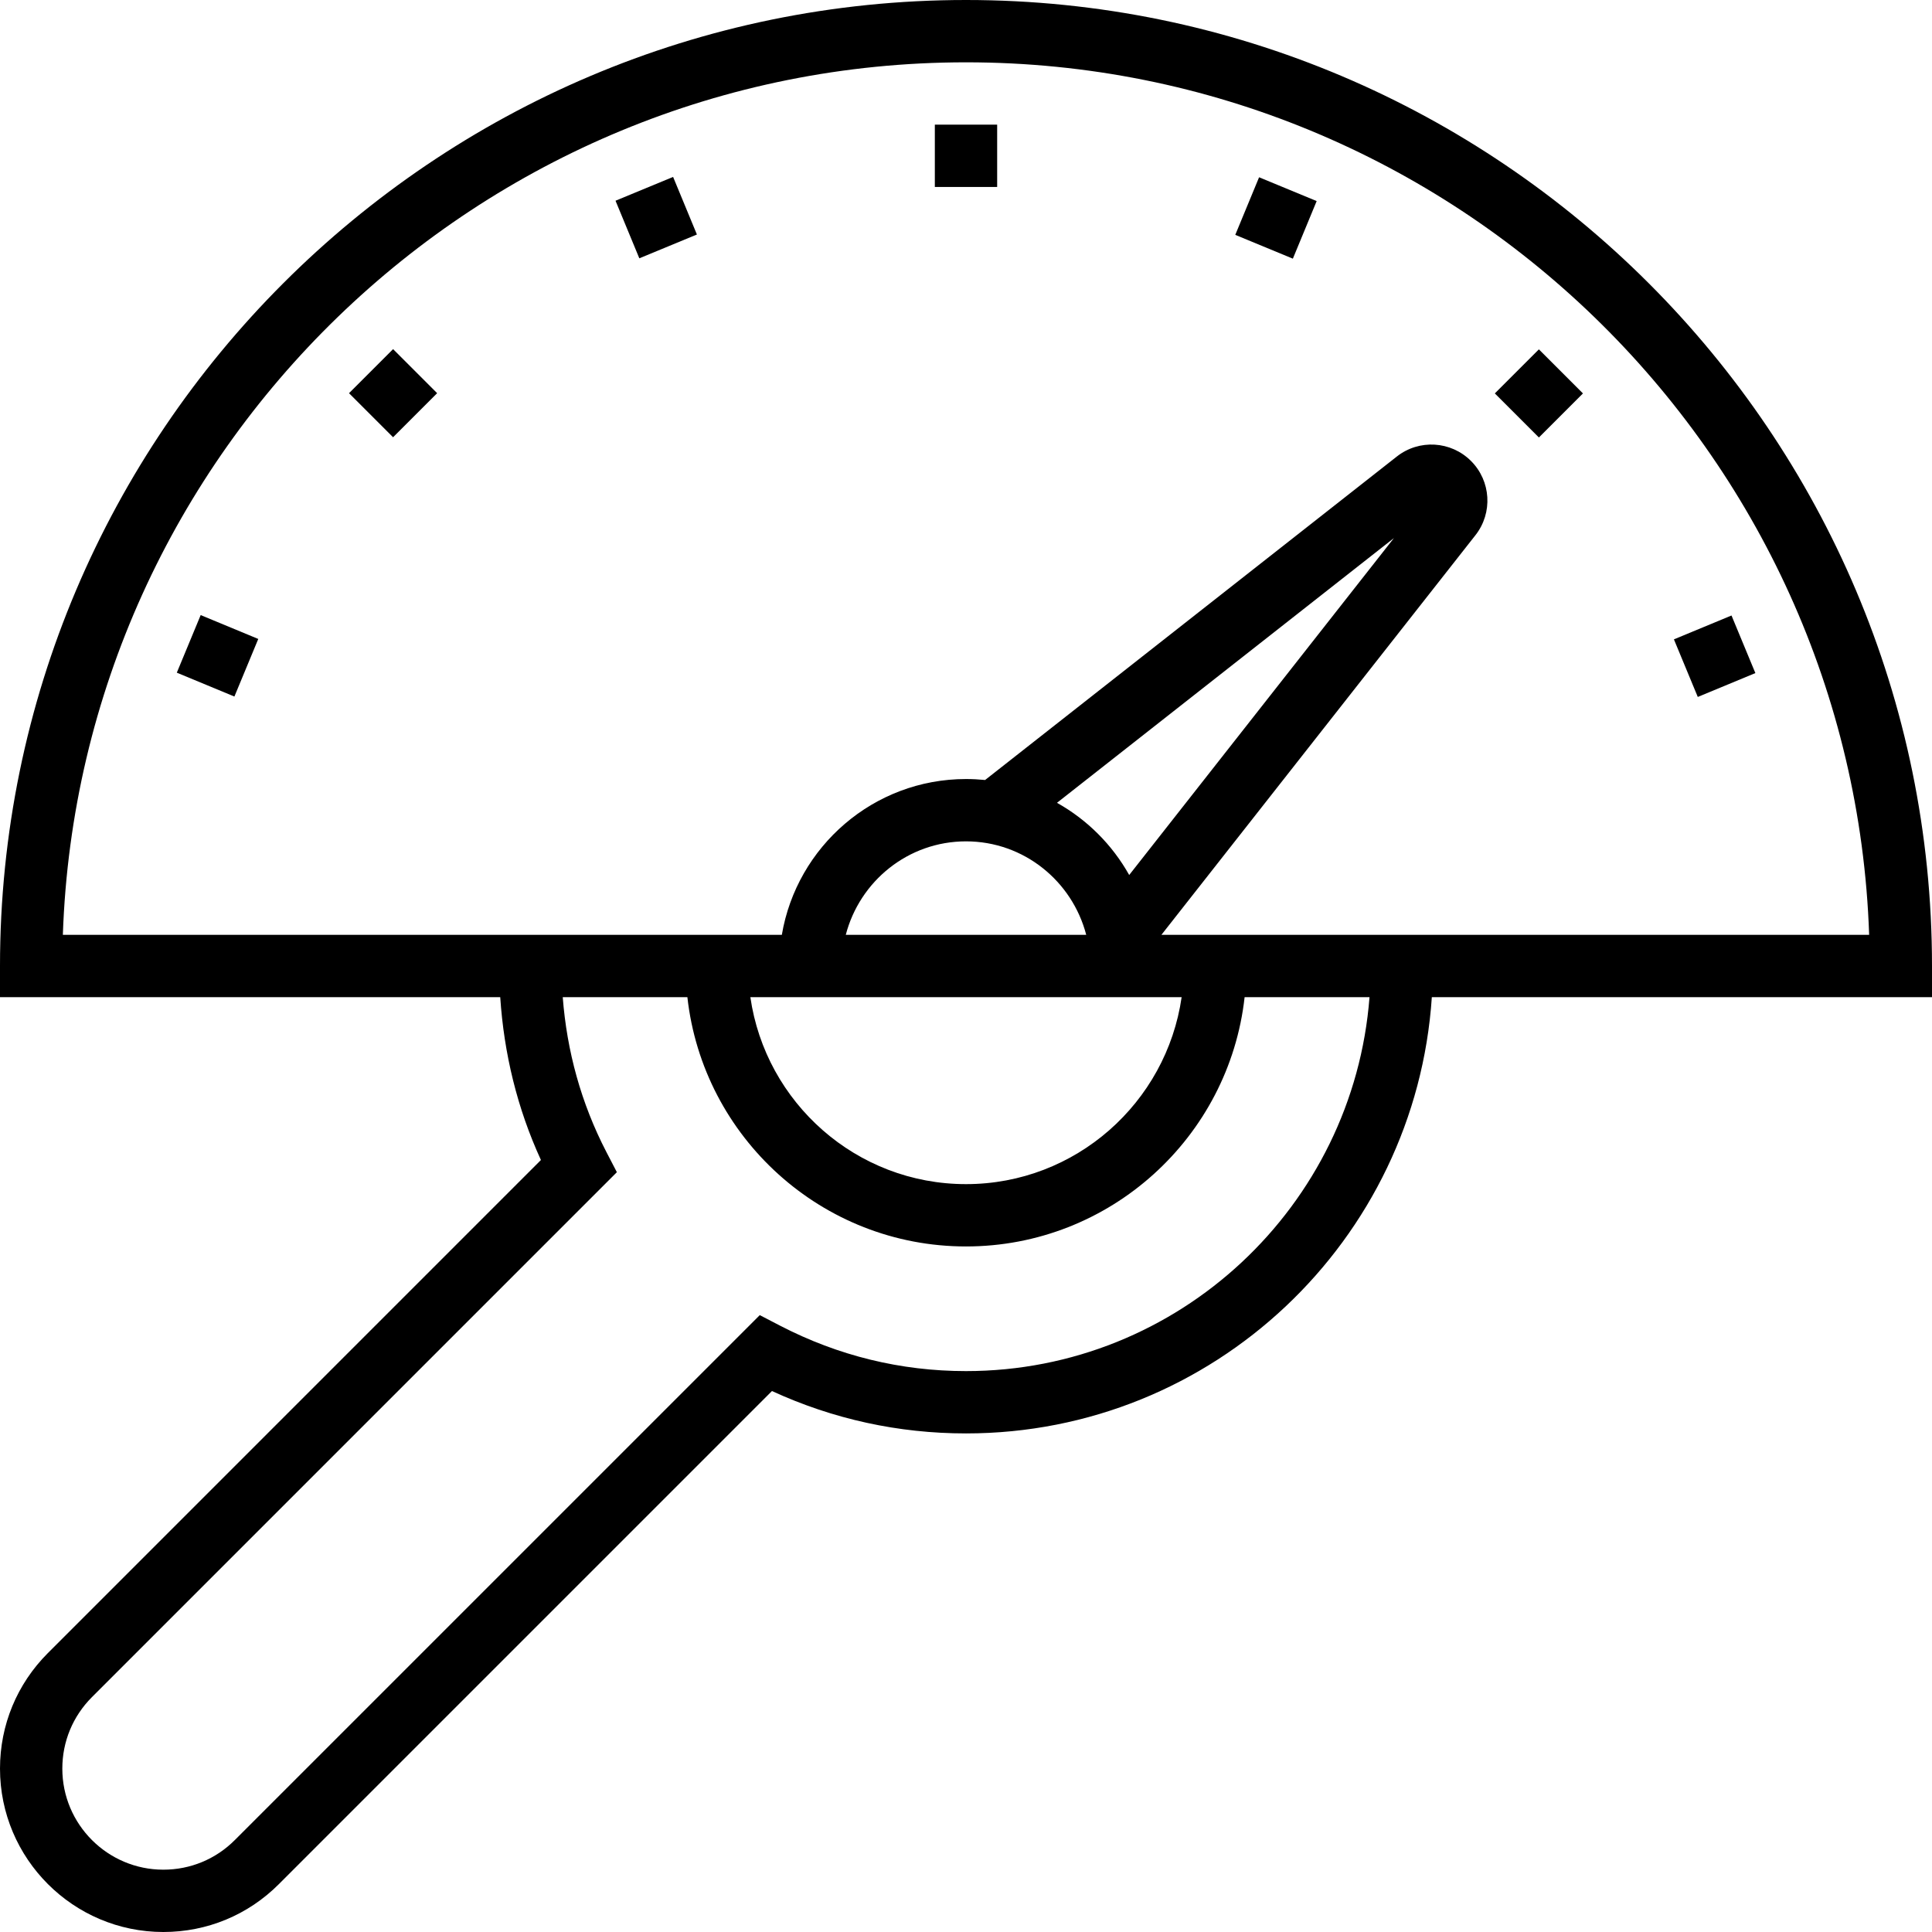 <?xml version="1.0" encoding="iso-8859-1"?>
<!-- Generator: Adobe Illustrator 19.0.0, SVG Export Plug-In . SVG Version: 6.00 Build 0)  -->
<svg version="1.1" id="Layer_1" xmlns="http://www.w3.org/2000/svg" xmlns:xlink="http://www.w3.org/1999/xlink" x="0px" y="0px"
	 viewBox="0 0 496 496" style="enable-background:new 0 0 496 496;" xml:space="preserve">
<g>
	<g>
		<g>
			<path d="M248,0C111.248,0,0,111.256,0,248v8h128.424c0.96,14.488,4.352,28.52,10.448,41.808l-126.6,126.6
				C4.36,432.336,0,442.864,0,454.056C0,477.184,18.816,496,41.936,496c11.208,0,21.744-4.36,29.656-12.288L198.184,357.12
				C213.912,364.344,230.64,368,248,368c63.472,0,115.448-49.56,119.592-112H496v-8C496,111.256,384.752,0,248,0z M248,352
				c-16.736,0-32.8-3.928-47.752-11.672l-5.192-2.696L60.272,472.408c-4.888,4.896-11.4,7.592-18.336,7.592
				C27.632,480,16,468.36,16,454.056c0-6.928,2.696-13.44,7.592-18.344l134.776-134.776l-2.696-5.192
				c-6.496-12.544-10.136-25.896-11.2-39.744h32C180.464,291.944,211,320,248,320s67.536-28.056,71.528-64h32.064
				C347.48,309.608,302.64,352,248,352z M278.864,240h-61.728c3.576-13.76,15.992-24,30.864-24S275.288,226.24,278.864,240z
				 M271.36,206.104l86.496-67.96l-67.96,86.496C285.552,216.88,279.12,210.448,271.36,206.104z M303.36,256
				c-3.904,27.096-27.208,48-55.36,48s-51.456-20.904-55.36-48H303.36z M298.168,240L378.8,137.384
				c4.488-5.72,3.992-13.904-1.152-19.04c-5.144-5.144-13.32-5.648-19.048-1.136l-105.696,83.04
				c-1.608-0.16-3.248-0.248-4.904-0.248c-23.736,0-43.448,17.336-47.28,40H16.136C20.368,115.768,122.752,16,248,16
				s227.632,99.768,231.864,224H298.168z"/>
			<rect x="240" y="32" width="16" height="16"/>
			<rect x="160.403" y="47.845" transform="matrix(-0.382 -0.924 0.924 -0.382 181.198 232.805)" width="16" height="16"/>
			<rect x="92.915" y="92.92" transform="matrix(-0.707 -0.707 0.707 -0.707 100.911 243.639)" width="16" height="16"/>
			<rect x="47.825" y="160.406" transform="matrix(-0.924 -0.383 0.383 -0.924 42.931 345.354)" width="16" height="16"/>
			<rect x="432.144" y="160.363" transform="matrix(0.383 0.924 -0.924 0.383 427.19 -302.705)" width="16" height="16"/>
			<rect x="387.047" y="92.948" transform="matrix(-0.707 -0.707 0.707 -0.707 603.006 451.669)" width="16" height="16"/>
			<rect x="319.602" y="47.827" transform="matrix(-0.924 -0.382 0.382 -0.924 608.957 232.686)" width="16" height="16"/>
		</g>
	</g>
</g>
<g>
</g>
<g>
</g>
<g>
</g>
<g>
</g>
<g>
</g>
<g>
</g>
<g>
</g>
<g>
</g>
<g>
</g>
<g>
</g>
<g>
</g>
<g>
</g>
<g>
</g>
<g>
</g>
<g>
</g>
</svg>
